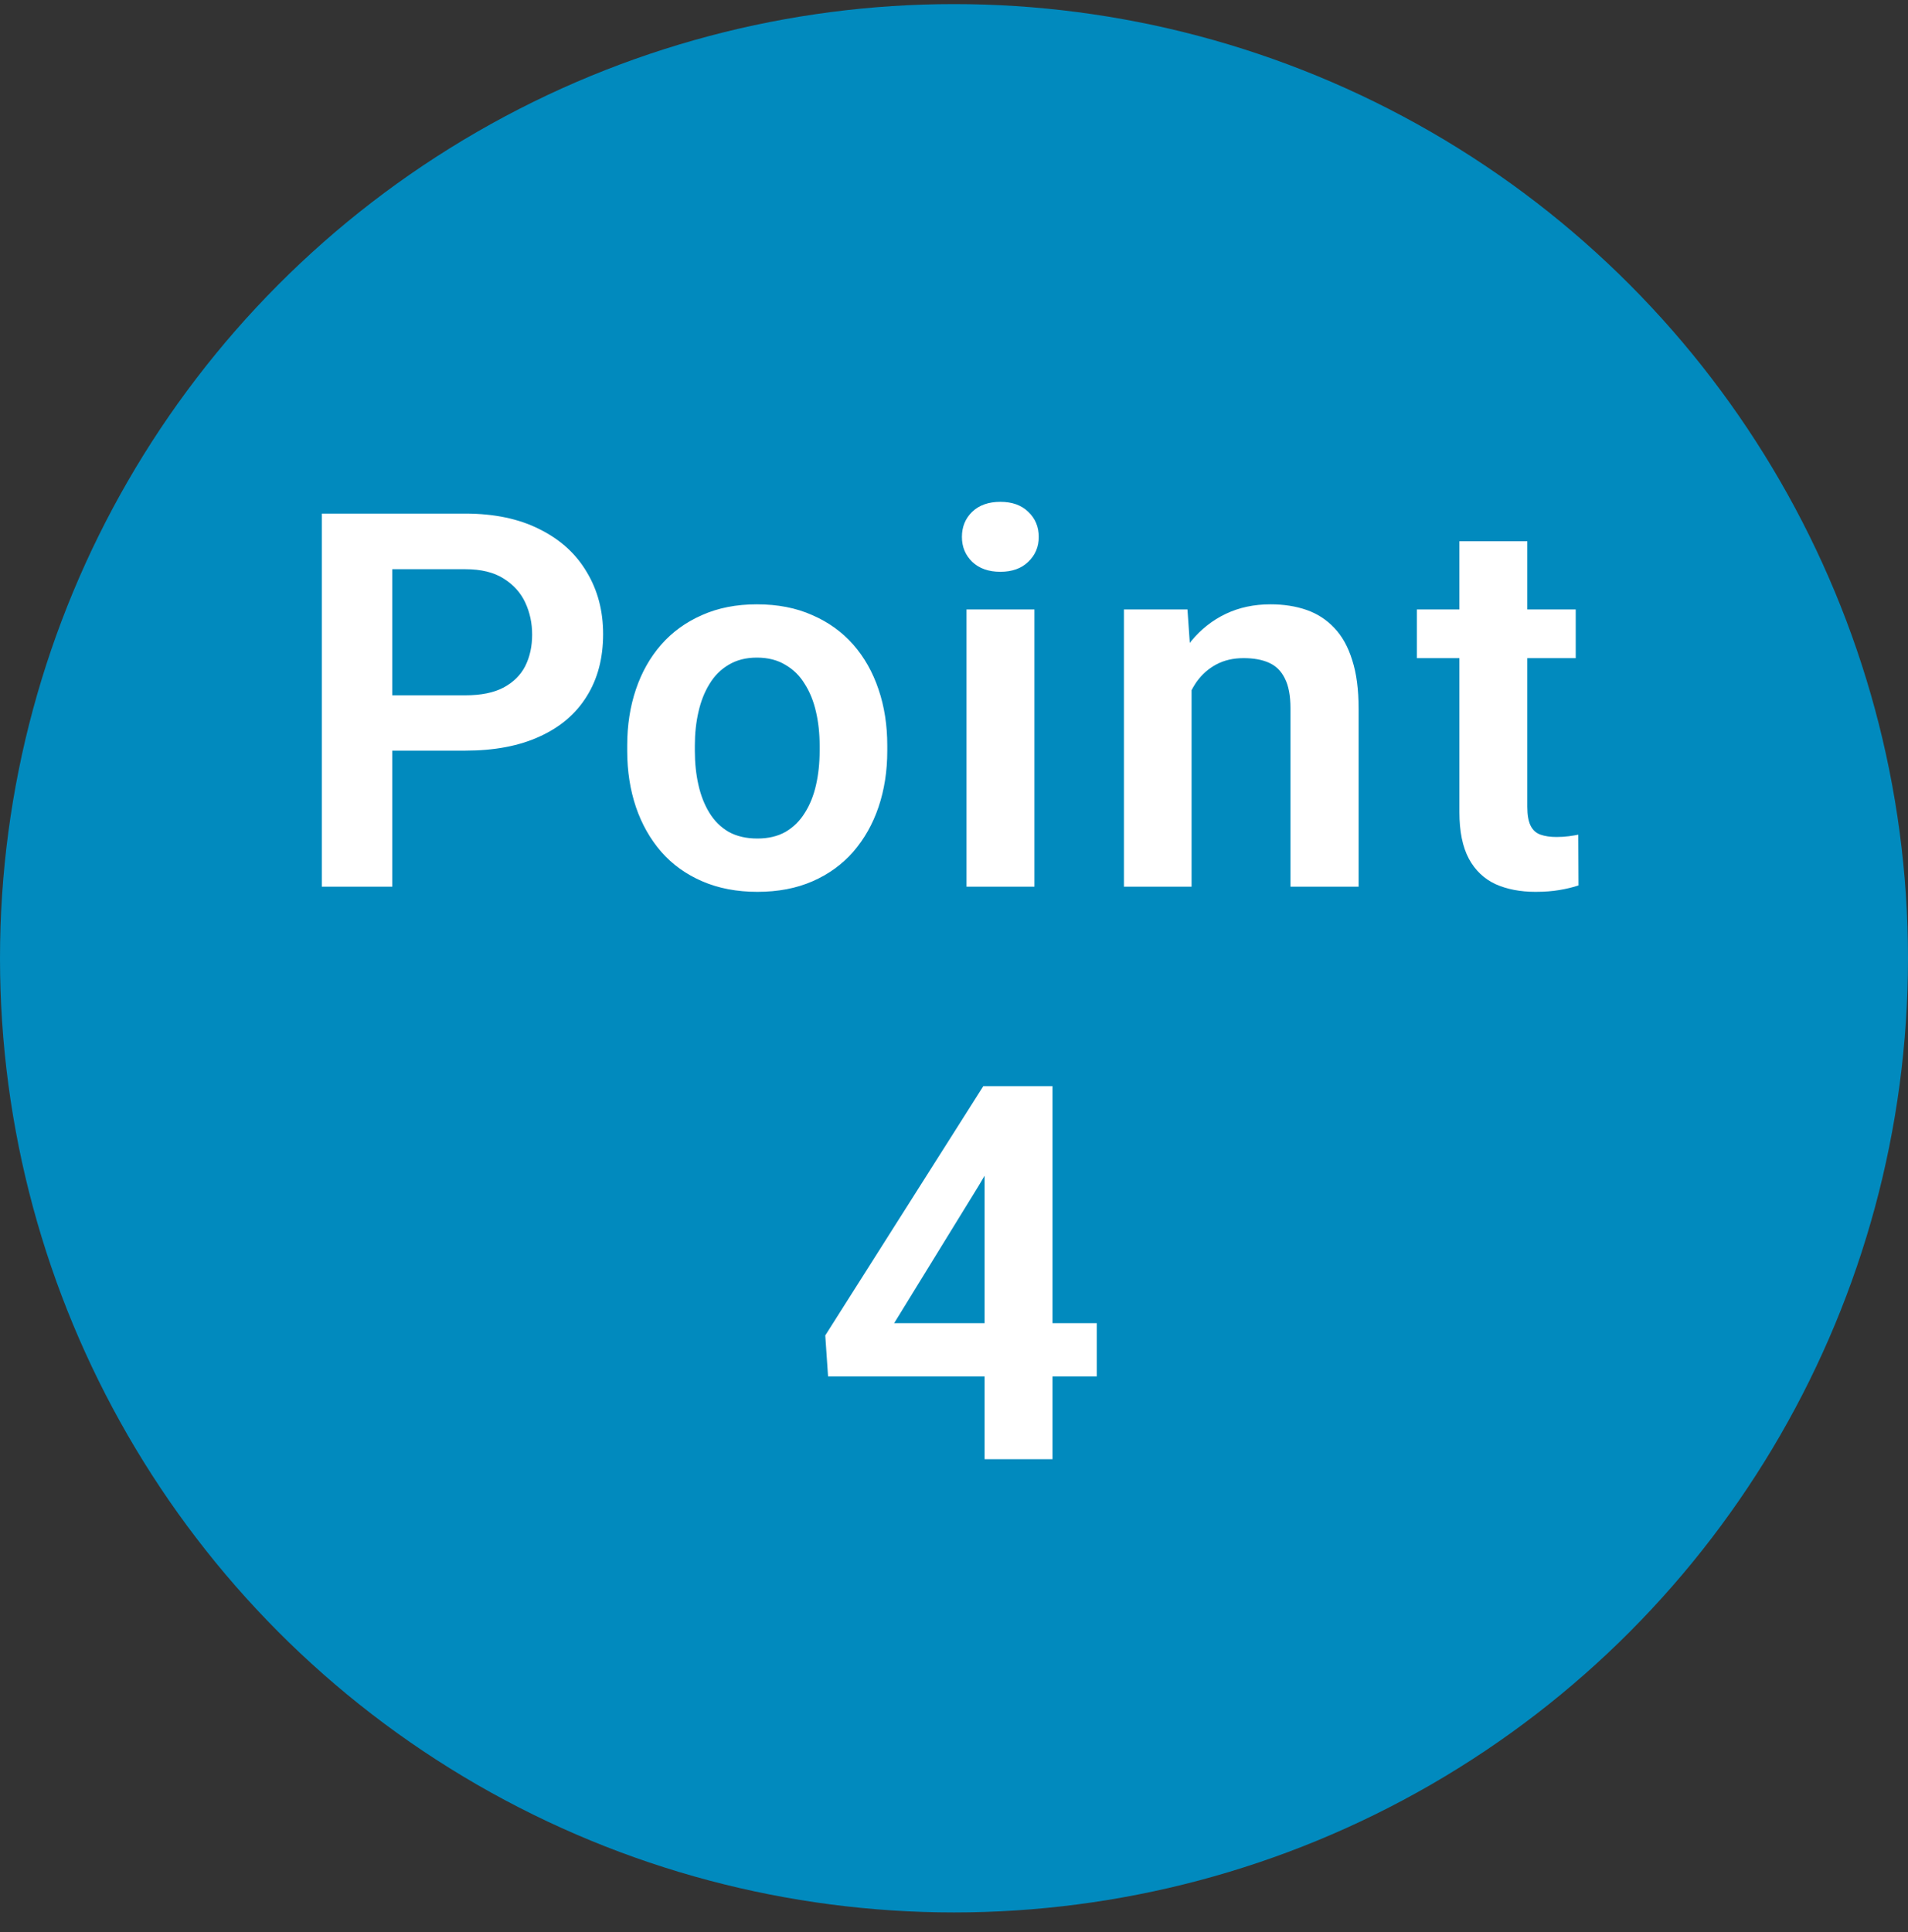 <svg width="80" height="81" viewBox="0 0 80 81" fill="none" xmlns="http://www.w3.org/2000/svg">
<rect x="0" y="0" width="80" height="81" fill="#333333" stroke="none"/>
<circle cx="40" cy="40.172" r="40" fill="#018ABE"/>
<path d="M19.509 31.468H15.48V29.148H19.509C20.168 29.148 20.701 29.04 21.109 28.825C21.525 28.603 21.829 28.302 22.023 27.923C22.216 27.536 22.312 27.096 22.312 26.602C22.312 26.122 22.216 25.674 22.023 25.259C21.829 24.843 21.525 24.507 21.109 24.249C20.701 23.991 20.168 23.862 19.509 23.862H16.447V37.172H13.493V21.531H19.509C20.726 21.531 21.765 21.75 22.624 22.186C23.491 22.616 24.149 23.214 24.601 23.98C25.059 24.74 25.288 25.606 25.288 26.58C25.288 27.59 25.059 28.46 24.601 29.19C24.149 29.921 23.491 30.483 22.624 30.877C21.765 31.271 20.726 31.468 19.509 31.468ZM26.298 31.479V31.253C26.298 30.401 26.42 29.616 26.663 28.9C26.907 28.177 27.262 27.55 27.727 27.02C28.192 26.491 28.762 26.079 29.435 25.785C30.108 25.484 30.875 25.334 31.734 25.334C32.608 25.334 33.381 25.484 34.054 25.785C34.734 26.079 35.307 26.491 35.773 27.02C36.238 27.55 36.593 28.177 36.836 28.9C37.08 29.616 37.202 30.401 37.202 31.253V31.479C37.202 32.324 37.08 33.108 36.836 33.831C36.593 34.547 36.238 35.174 35.773 35.711C35.307 36.241 34.738 36.653 34.065 36.946C33.392 37.24 32.622 37.387 31.755 37.387C30.896 37.387 30.126 37.24 29.446 36.946C28.765 36.653 28.192 36.241 27.727 35.711C27.262 35.174 26.907 34.547 26.663 33.831C26.42 33.108 26.298 32.324 26.298 31.479ZM29.134 31.253V31.479C29.134 31.987 29.184 32.463 29.285 32.907C29.385 33.351 29.539 33.742 29.747 34.078C29.954 34.415 30.223 34.68 30.552 34.873C30.889 35.059 31.29 35.152 31.755 35.152C32.214 35.152 32.608 35.059 32.937 34.873C33.266 34.68 33.535 34.415 33.743 34.078C33.958 33.742 34.115 33.351 34.215 32.907C34.316 32.463 34.366 31.987 34.366 31.479V31.253C34.366 30.752 34.316 30.283 34.215 29.846C34.115 29.402 33.958 29.011 33.743 28.675C33.535 28.331 33.263 28.062 32.926 27.869C32.597 27.669 32.199 27.568 31.734 27.568C31.276 27.568 30.882 27.669 30.552 27.869C30.223 28.062 29.954 28.331 29.747 28.675C29.539 29.011 29.385 29.402 29.285 29.846C29.184 30.283 29.134 30.752 29.134 31.253ZM43.372 25.549V37.172H40.525V25.549H43.372ZM40.332 22.509C40.332 22.086 40.475 21.735 40.762 21.456C41.055 21.177 41.449 21.037 41.943 21.037C42.437 21.037 42.828 21.177 43.114 21.456C43.408 21.735 43.554 22.086 43.554 22.509C43.554 22.924 43.408 23.271 43.114 23.551C42.828 23.83 42.437 23.97 41.943 23.97C41.449 23.97 41.055 23.83 40.762 23.551C40.475 23.271 40.332 22.924 40.332 22.509ZM49.961 28.03V37.172H47.125V25.549H49.789L49.961 28.03ZM49.51 30.941H48.672C48.679 30.096 48.794 29.33 49.016 28.643C49.238 27.955 49.549 27.364 49.95 26.87C50.359 26.376 50.842 25.996 51.401 25.731C51.959 25.466 52.582 25.334 53.27 25.334C53.828 25.334 54.333 25.413 54.784 25.57C55.236 25.728 55.622 25.979 55.945 26.322C56.274 26.666 56.525 27.117 56.697 27.676C56.876 28.227 56.965 28.908 56.965 29.717V37.172H54.108V29.695C54.108 29.165 54.029 28.746 53.871 28.439C53.721 28.131 53.499 27.912 53.205 27.783C52.919 27.654 52.564 27.59 52.142 27.59C51.705 27.59 51.322 27.679 50.992 27.858C50.67 28.03 50.398 28.27 50.176 28.578C49.961 28.886 49.797 29.241 49.682 29.642C49.567 30.043 49.51 30.476 49.51 30.941ZM66.068 25.549V27.59H59.408V25.549H66.068ZM61.191 22.691H64.038V33.82C64.038 34.164 64.084 34.429 64.177 34.615C64.27 34.801 64.41 34.927 64.596 34.991C64.782 35.056 65.004 35.088 65.262 35.088C65.448 35.088 65.62 35.077 65.778 35.056C65.936 35.034 66.068 35.013 66.175 34.991L66.186 37.118C65.95 37.197 65.681 37.261 65.38 37.312C65.087 37.362 64.754 37.387 64.382 37.387C63.744 37.387 63.185 37.279 62.706 37.065C62.226 36.842 61.853 36.488 61.589 36.001C61.324 35.507 61.191 34.855 61.191 34.046V22.691Z" fill="white"/>
<path d="M45.988 55.468V57.702H34.72L34.602 55.983L41.23 45.531H43.496L41.047 49.688L37.491 55.468H45.988ZM44.13 45.531V61.172H41.283V45.531H44.13Z" fill="white"/>
</svg>